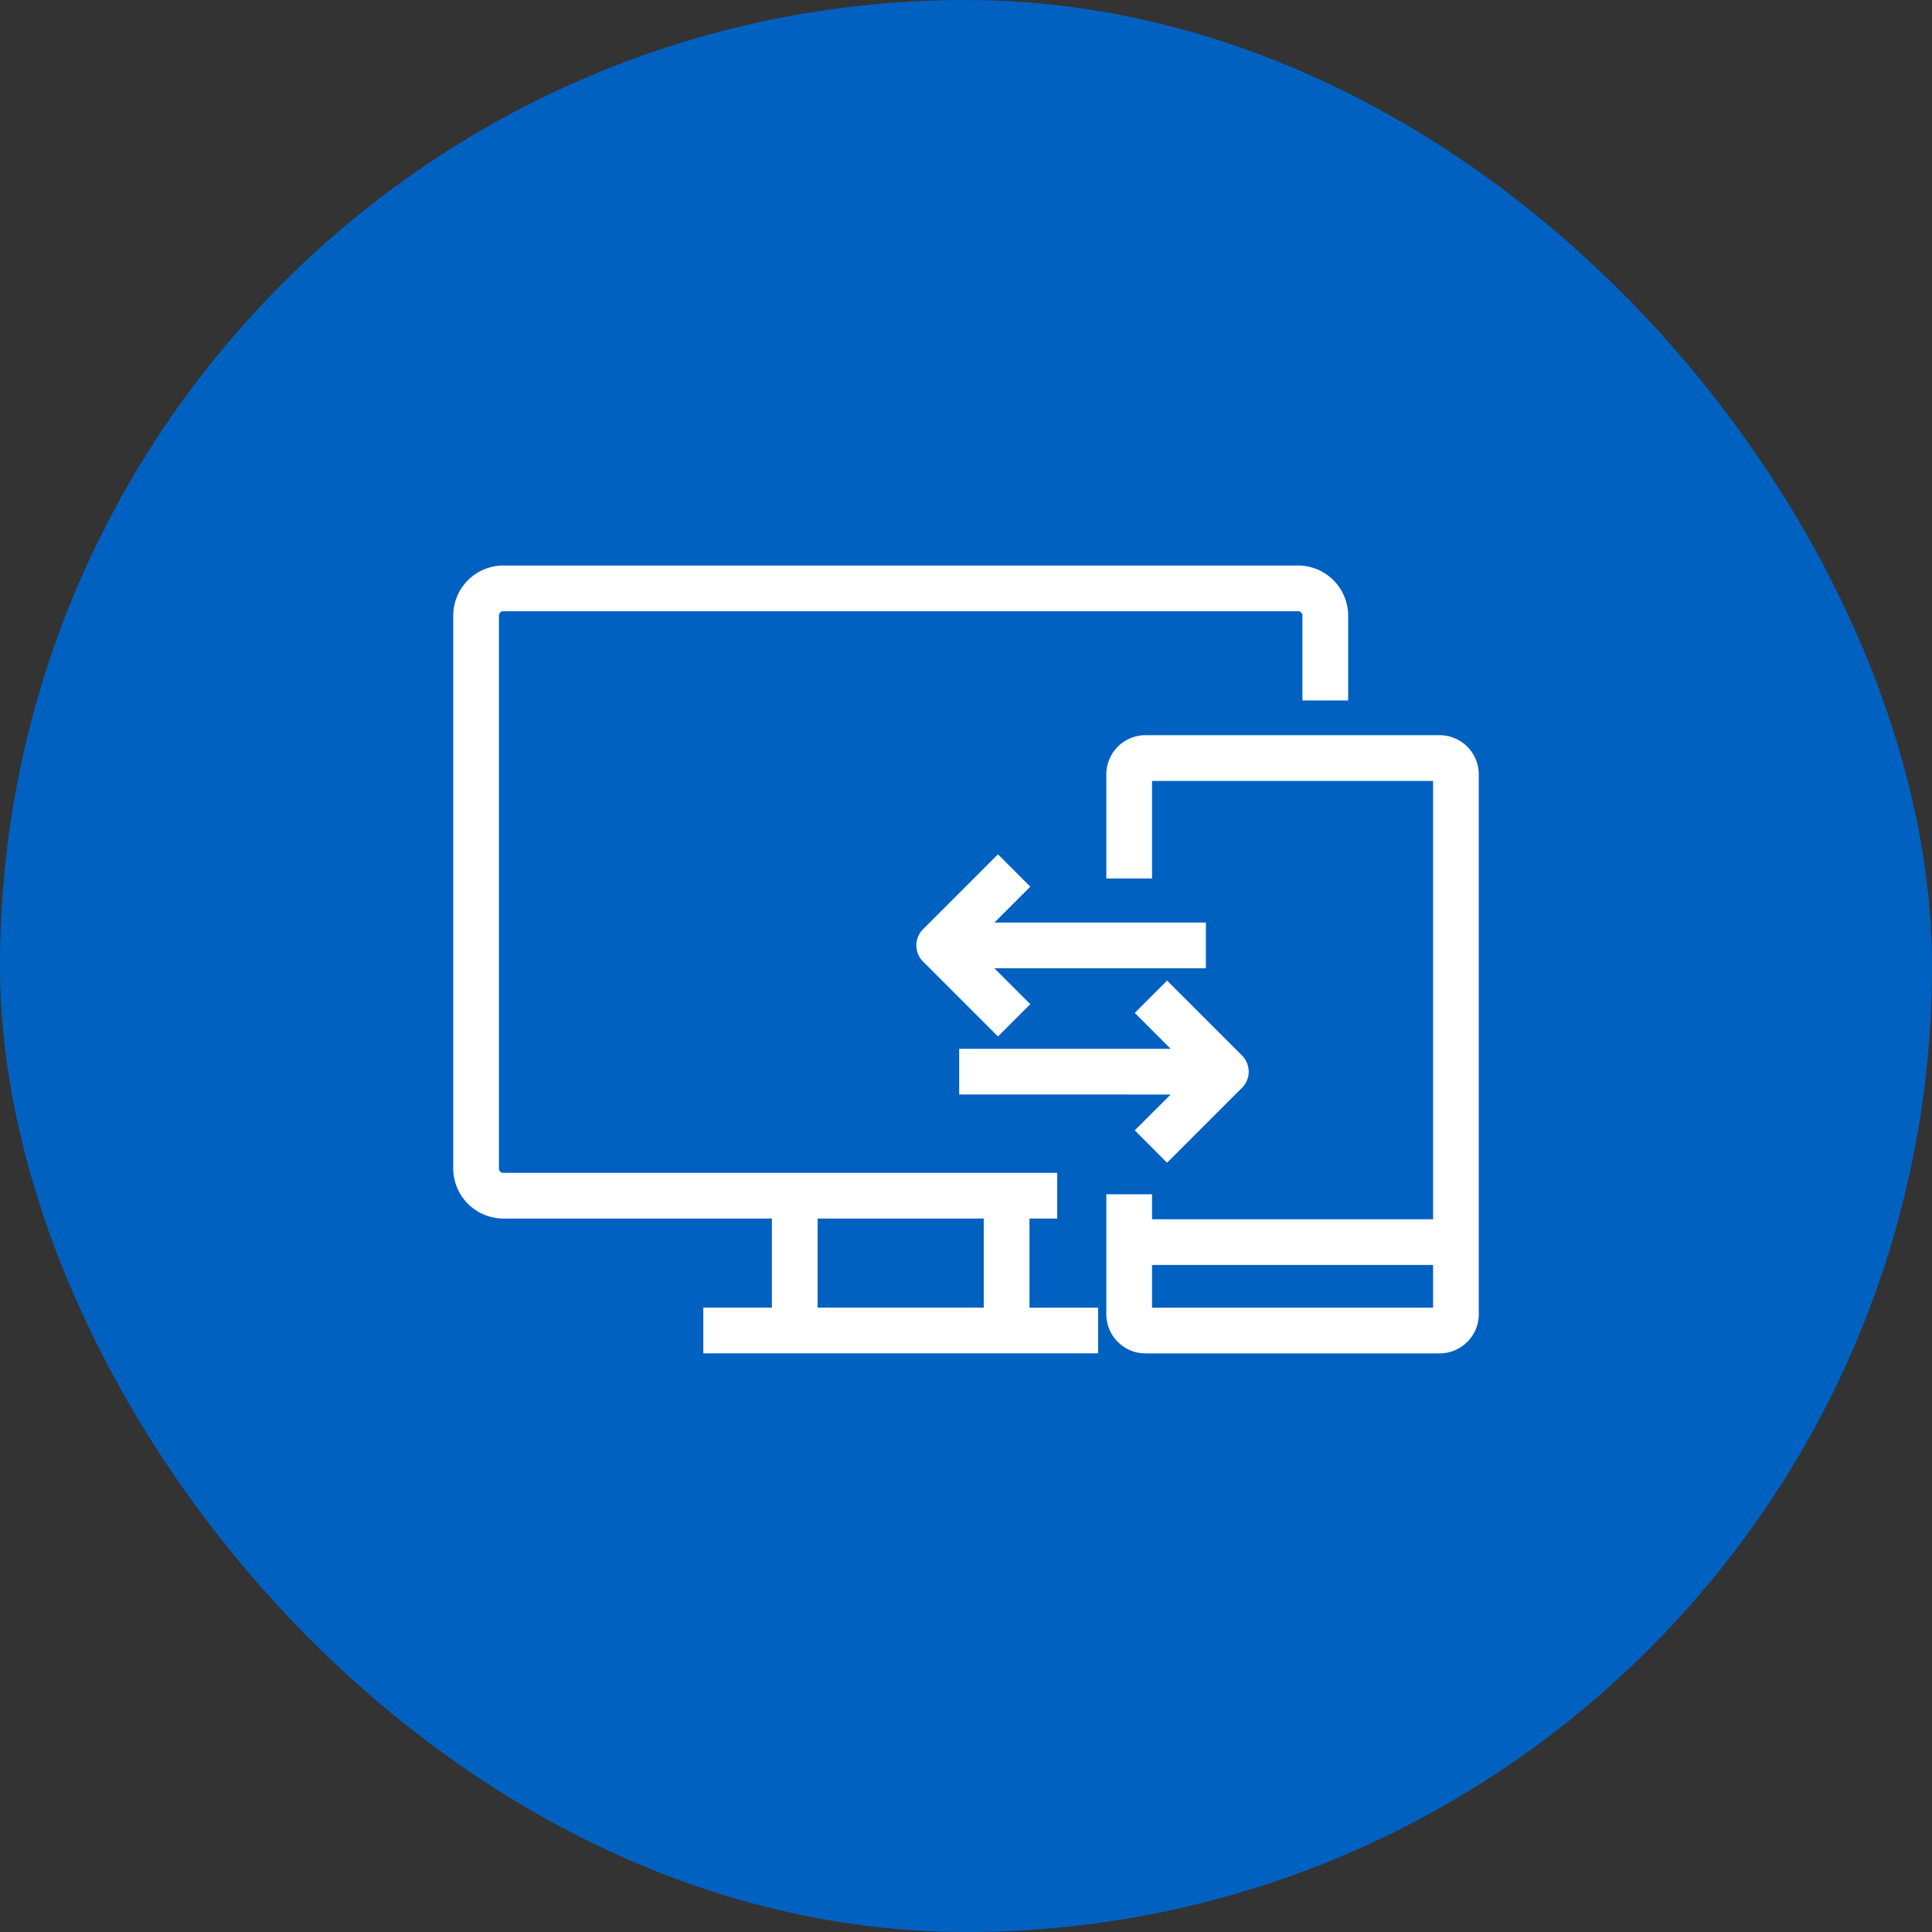 <svg xmlns="http://www.w3.org/2000/svg" xmlns:xlink="http://www.w3.org/1999/xlink" width="100" height="100" viewBox="0 0 100 100">
  <rect x="0" y="0" width="100" height="100" fill="#333333" stroke="none"/>
  <defs>
    <clipPath id="clip-path">
      <rect id="長方形_1238" data-name="長方形 1238" width="53.082" height="40.782" fill="#fff"/>
    </clipPath>
  </defs>
  <g id="グループ_845" data-name="グループ 845" transform="translate(-233 -2007)">
    <rect id="長方形_1223" data-name="長方形 1223" width="100" height="100" rx="50" transform="translate(233 2007)" fill="#0061c1"/>
    <g id="グループ_840" data-name="グループ 840" transform="translate(256.459 2036.271)">
      <g id="グループ_839" data-name="グループ 839" transform="translate(0 0)" clip-path="url(#clip-path)">
        <path id="パス_4734" data-name="パス 4734" d="M29.827,33.8h1.435V31.437H2.593a.227.227,0,0,1-.227-.227V2.593a.227.227,0,0,1,.227-.227H43.729a.227.227,0,0,1,.226.227V6.984h2.366V2.593A2.6,2.6,0,0,0,43.729,0H2.593A2.6,2.6,0,0,0,0,2.593V31.21A2.6,2.6,0,0,0,2.593,33.8h13.9v4.612H12.945v2.366H33.378V38.415H29.827Zm-10.967,0h8.6v4.612h-8.6Z" transform="translate(0 0)" fill="#fff"/>
        <path id="パス_4735" data-name="パス 4735" d="M58.393,10.689H43.173a2.031,2.031,0,0,0-2.029,2.028v5.389H43.51v-5.05H58.057V35.746H43.51V34.452H41.144v6.207a2.032,2.032,0,0,0,2.029,2.029h15.22a2.032,2.032,0,0,0,2.029-2.029V12.717a2.031,2.031,0,0,0-2.029-2.028M43.51,38.112H58.057v2.21H43.51Z" transform="translate(-7.34 -1.907)" fill="#fff"/>
        <path id="パス_4736" data-name="パス 4736" d="M33.4,18.194l-3.877,3.877a1.183,1.183,0,0,0,0,1.674L33.4,27.622l1.673-1.673-1.858-1.858H44.162V21.725H33.216l1.858-1.858Z" transform="translate(-5.205 -3.245)" fill="#fff"/>
        <path id="パス_4737" data-name="パス 4737" d="M42.635,35.577,46.512,31.7a1.183,1.183,0,0,0,0-1.674l-3.877-3.877-1.673,1.673,1.858,1.858H31.874v2.366H42.82L40.962,33.9Z" transform="translate(-5.686 -4.665)" fill="#fff"/>
      </g>
    </g>
  </g>
</svg>
